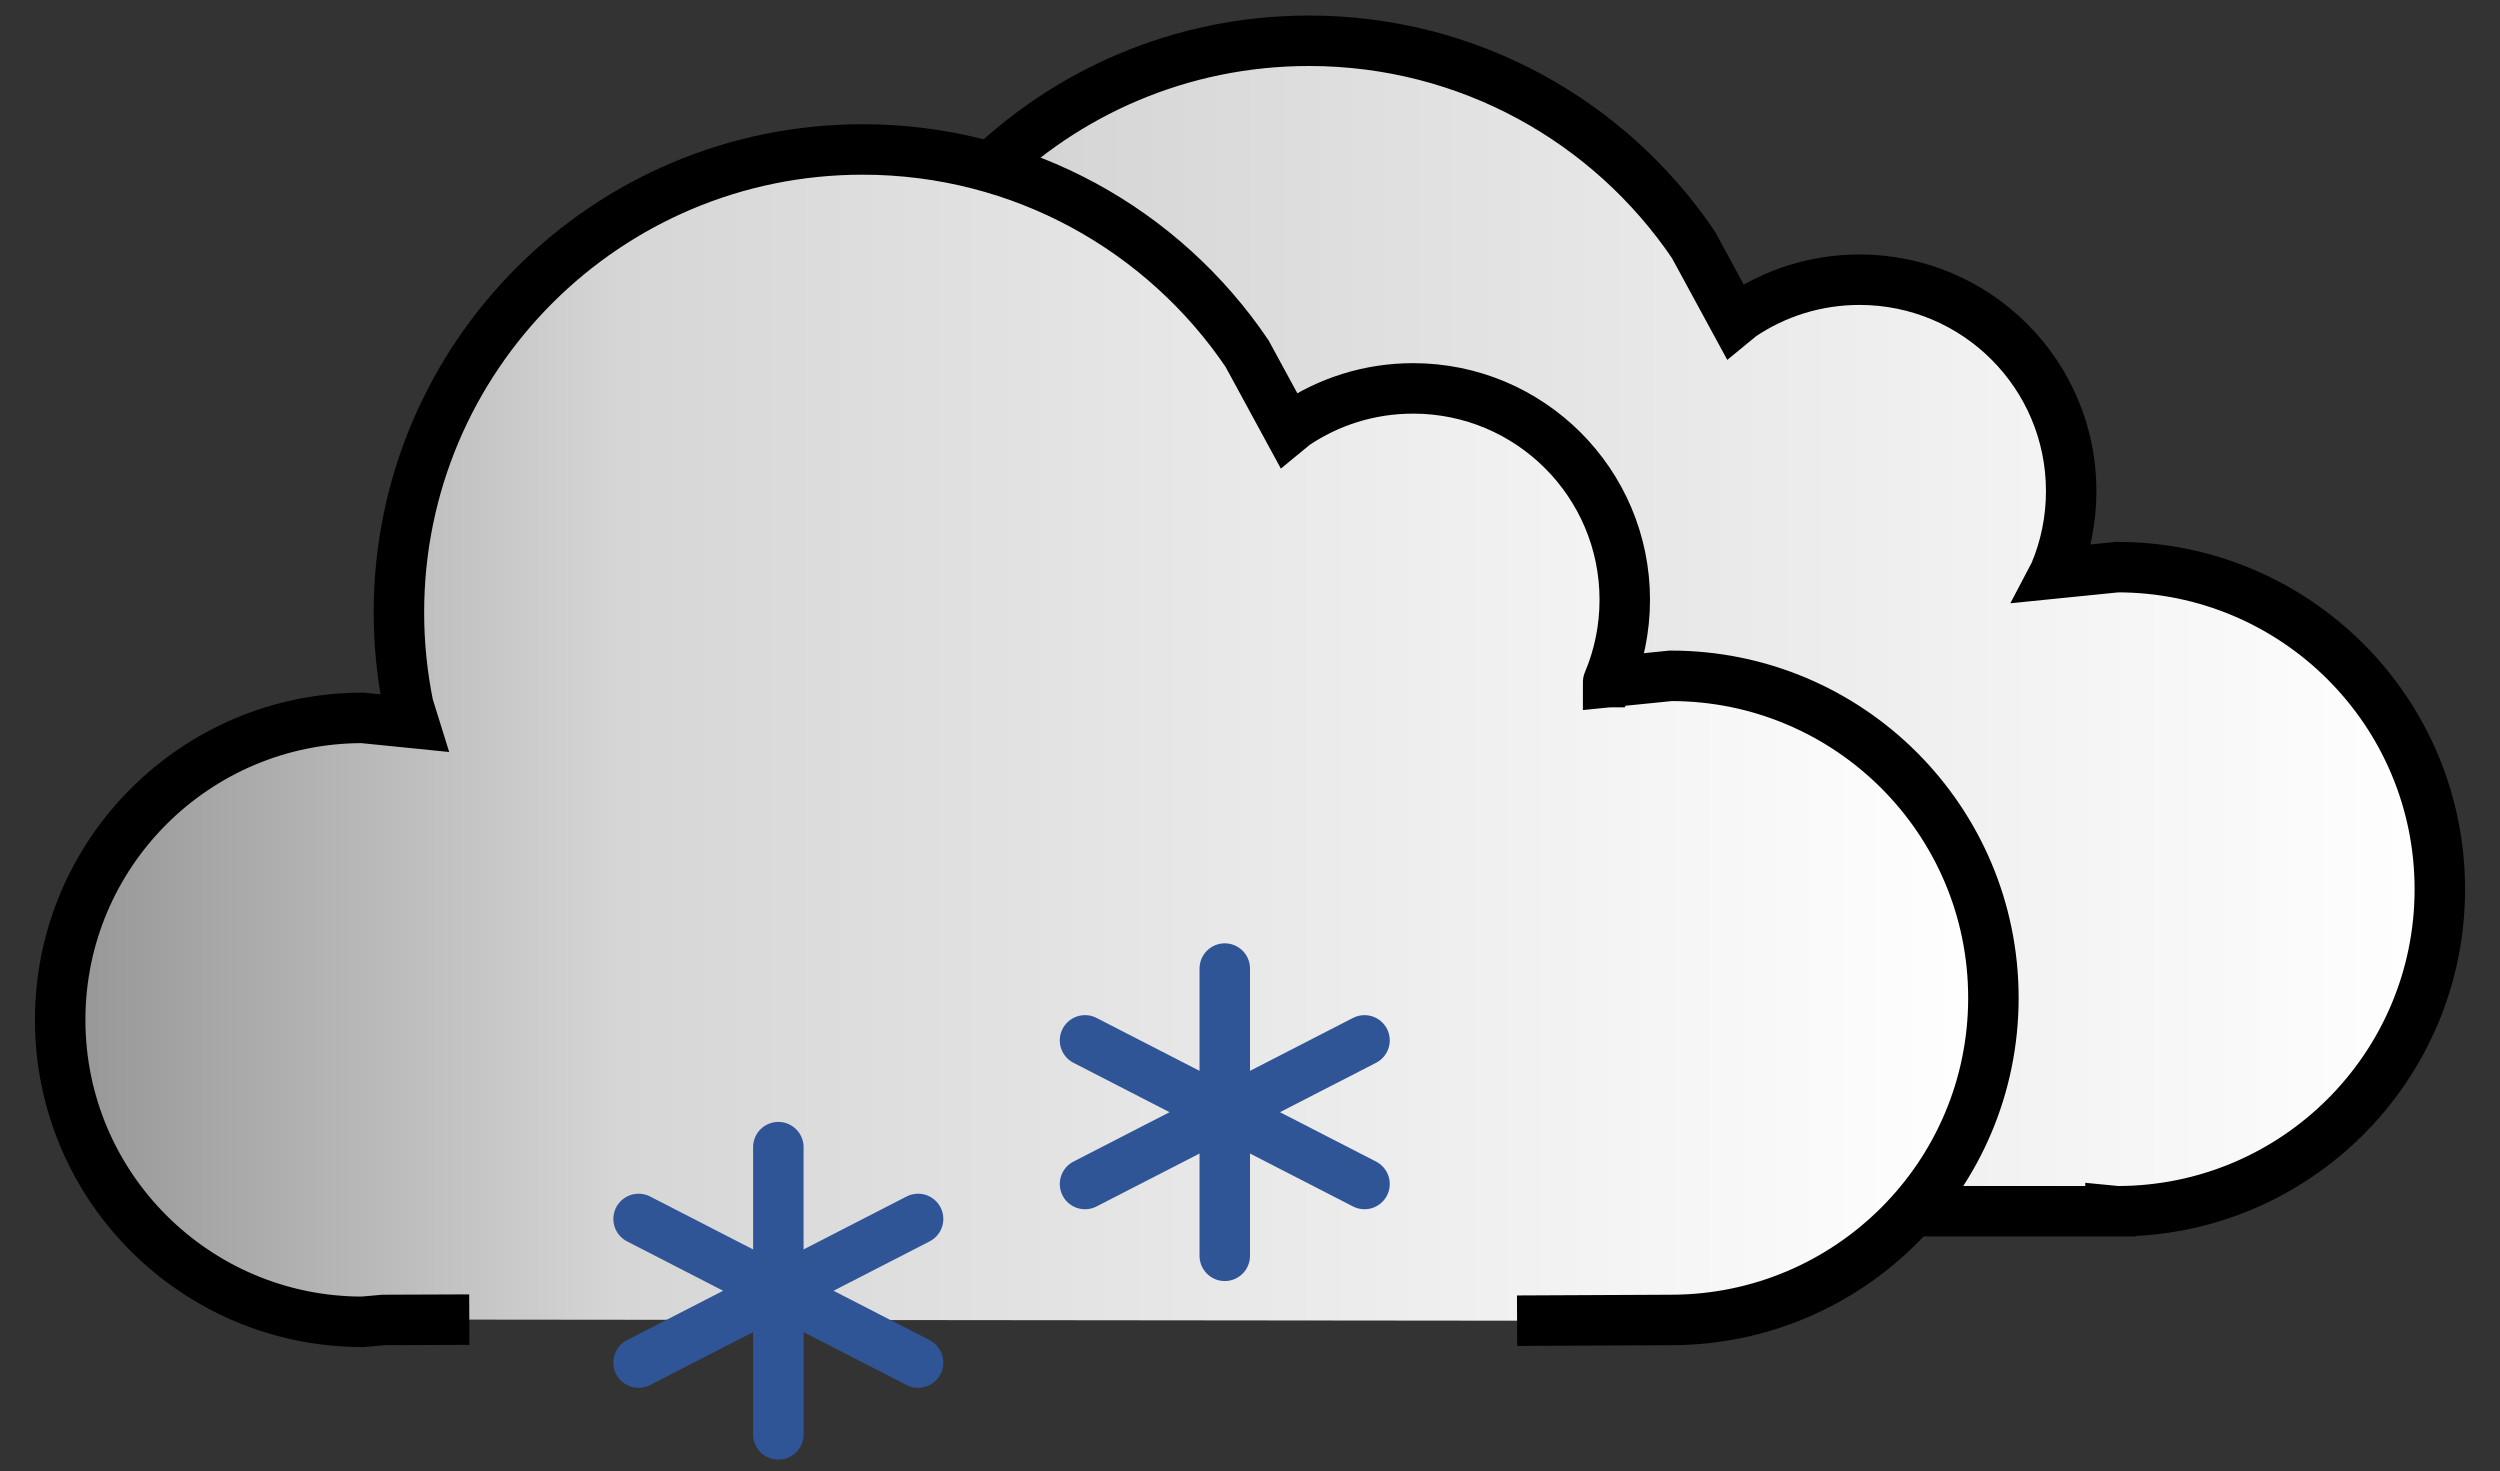 <svg width="644" height="379" xmlns="http://www.w3.org/2000/svg" xmlns:xlink="http://www.w3.org/1999/xlink" overflow="hidden"><rect width="100%" height="100%" fill="#333333" stroke="none"/><defs><clipPath id="clip0"><path d="M3132 3083 3776 3083 3776 3462 3132 3462Z" fill-rule="evenodd" clip-rule="evenodd"/></clipPath><linearGradient x1="3262.5" y1="3244.5" x2="3760.5" y2="3244.5" gradientUnits="userSpaceOnUse" spreadMethod="reflect" id="fill1"><stop offset="0" stop-color="#959595"/><stop offset="0.29" stop-color="#D6D6D6"/><stop offset="1" stop-color="#FFFFFF"/></linearGradient><linearGradient x1="3147.5" y1="3272.5" x2="3645.5" y2="3272.5" gradientUnits="userSpaceOnUse" spreadMethod="reflect" id="fill2"><stop offset="0" stop-color="#959595"/><stop offset="0.29" stop-color="#D6D6D6"/><stop offset="1" stop-color="#FFFFFF"/></linearGradient></defs><g clip-path="url(#clip0)" transform="translate(-3132 -3083)"><rect x="3132" y="3083" width="643" height="378" fill="#000000" fill-opacity="0"/><path d="M3469.2 3093.5C3510.43 3093.5 3546.78 3114.36 3568.24 3146.08L3578.9 3165.69 3580.53 3164.35C3589.23 3158.48 3599.72 3155.05 3611.02 3155.05 3641.13 3155.05 3665.54 3179.43 3665.54 3209.5 3665.54 3217.02 3664.02 3224.18 3661.26 3230.7L3661.25 3230.72 3677.41 3229.09C3723.3 3229.09 3760.5 3266.23 3760.5 3312.06 3760.5 3357.88 3723.3 3395.02 3677.41 3395.02L3675.66 3394.85 3675.66 3395.02 3345.79 3395.02 3340.39 3395.5C3297.37 3395.5 3262.5 3360.68 3262.5 3317.72 3262.5 3274.76 3297.37 3239.93 3340.39 3239.93L3353.58 3241.26 3352.19 3236.8C3350.6 3229.04 3349.76 3221 3349.76 3212.77 3349.76 3146.9 3403.24 3093.5 3469.2 3093.5Z" stroke="#000000" stroke-width="13" stroke-miterlimit="8" fill="url(#fill1)" fill-rule="evenodd"/><path d="M3252.89 3422.93 3230.79 3423.02 3225.39 3423.5C3182.37 3423.5 3147.5 3388.68 3147.5 3345.72 3147.5 3302.76 3182.37 3267.93 3225.39 3267.93L3238.58 3269.26 3237.19 3264.8C3235.6 3257.04 3234.76 3249 3234.76 3240.77 3234.76 3174.9 3288.24 3121.5 3354.2 3121.5 3395.43 3121.5 3431.78 3142.36 3453.24 3174.08L3463.9 3193.69 3465.53 3192.35C3474.23 3186.48 3484.72 3183.05 3496.02 3183.05 3526.13 3183.05 3550.54 3207.43 3550.54 3237.5 3550.54 3245.02 3549.02 3252.18 3546.26 3258.7 3546.25 3258.7 3546.25 3258.71 3546.25 3258.72L3562.41 3257.09C3608.3 3257.09 3645.5 3294.23 3645.5 3340.06 3645.5 3385.88 3608.3 3423.02 3562.41 3423.02L3522.8 3423.21" stroke="#000000" stroke-width="13" stroke-miterlimit="8" fill="url(#fill2)" fill-rule="evenodd"/><path d="M3411.5 3351 3447.5 3369.5 3447.5 3332.5 3447.5 3369.5 3483.5 3351 3447.5 3369.5 3483.5 3388 3447.5 3369.5 3447.5 3406.5 3447.5 3369.5 3411.5 3388 3447.5 3369.5Z" stroke="#2F5597" stroke-width="13" stroke-linecap="round" stroke-linejoin="round" stroke-miterlimit="10" fill="#5E9FD4" fill-rule="evenodd"/><path d="M3296.5 3397 3332.5 3415.5 3332.5 3378.5 3332.5 3415.5 3368.5 3397 3332.5 3415.5 3368.5 3434 3332.5 3415.5 3332.5 3452.5 3332.5 3415.5 3296.5 3434 3332.5 3415.5Z" stroke="#2F5597" stroke-width="13" stroke-linecap="round" stroke-linejoin="round" stroke-miterlimit="10" fill="#5E9FD4" fill-rule="evenodd"/></g></svg>